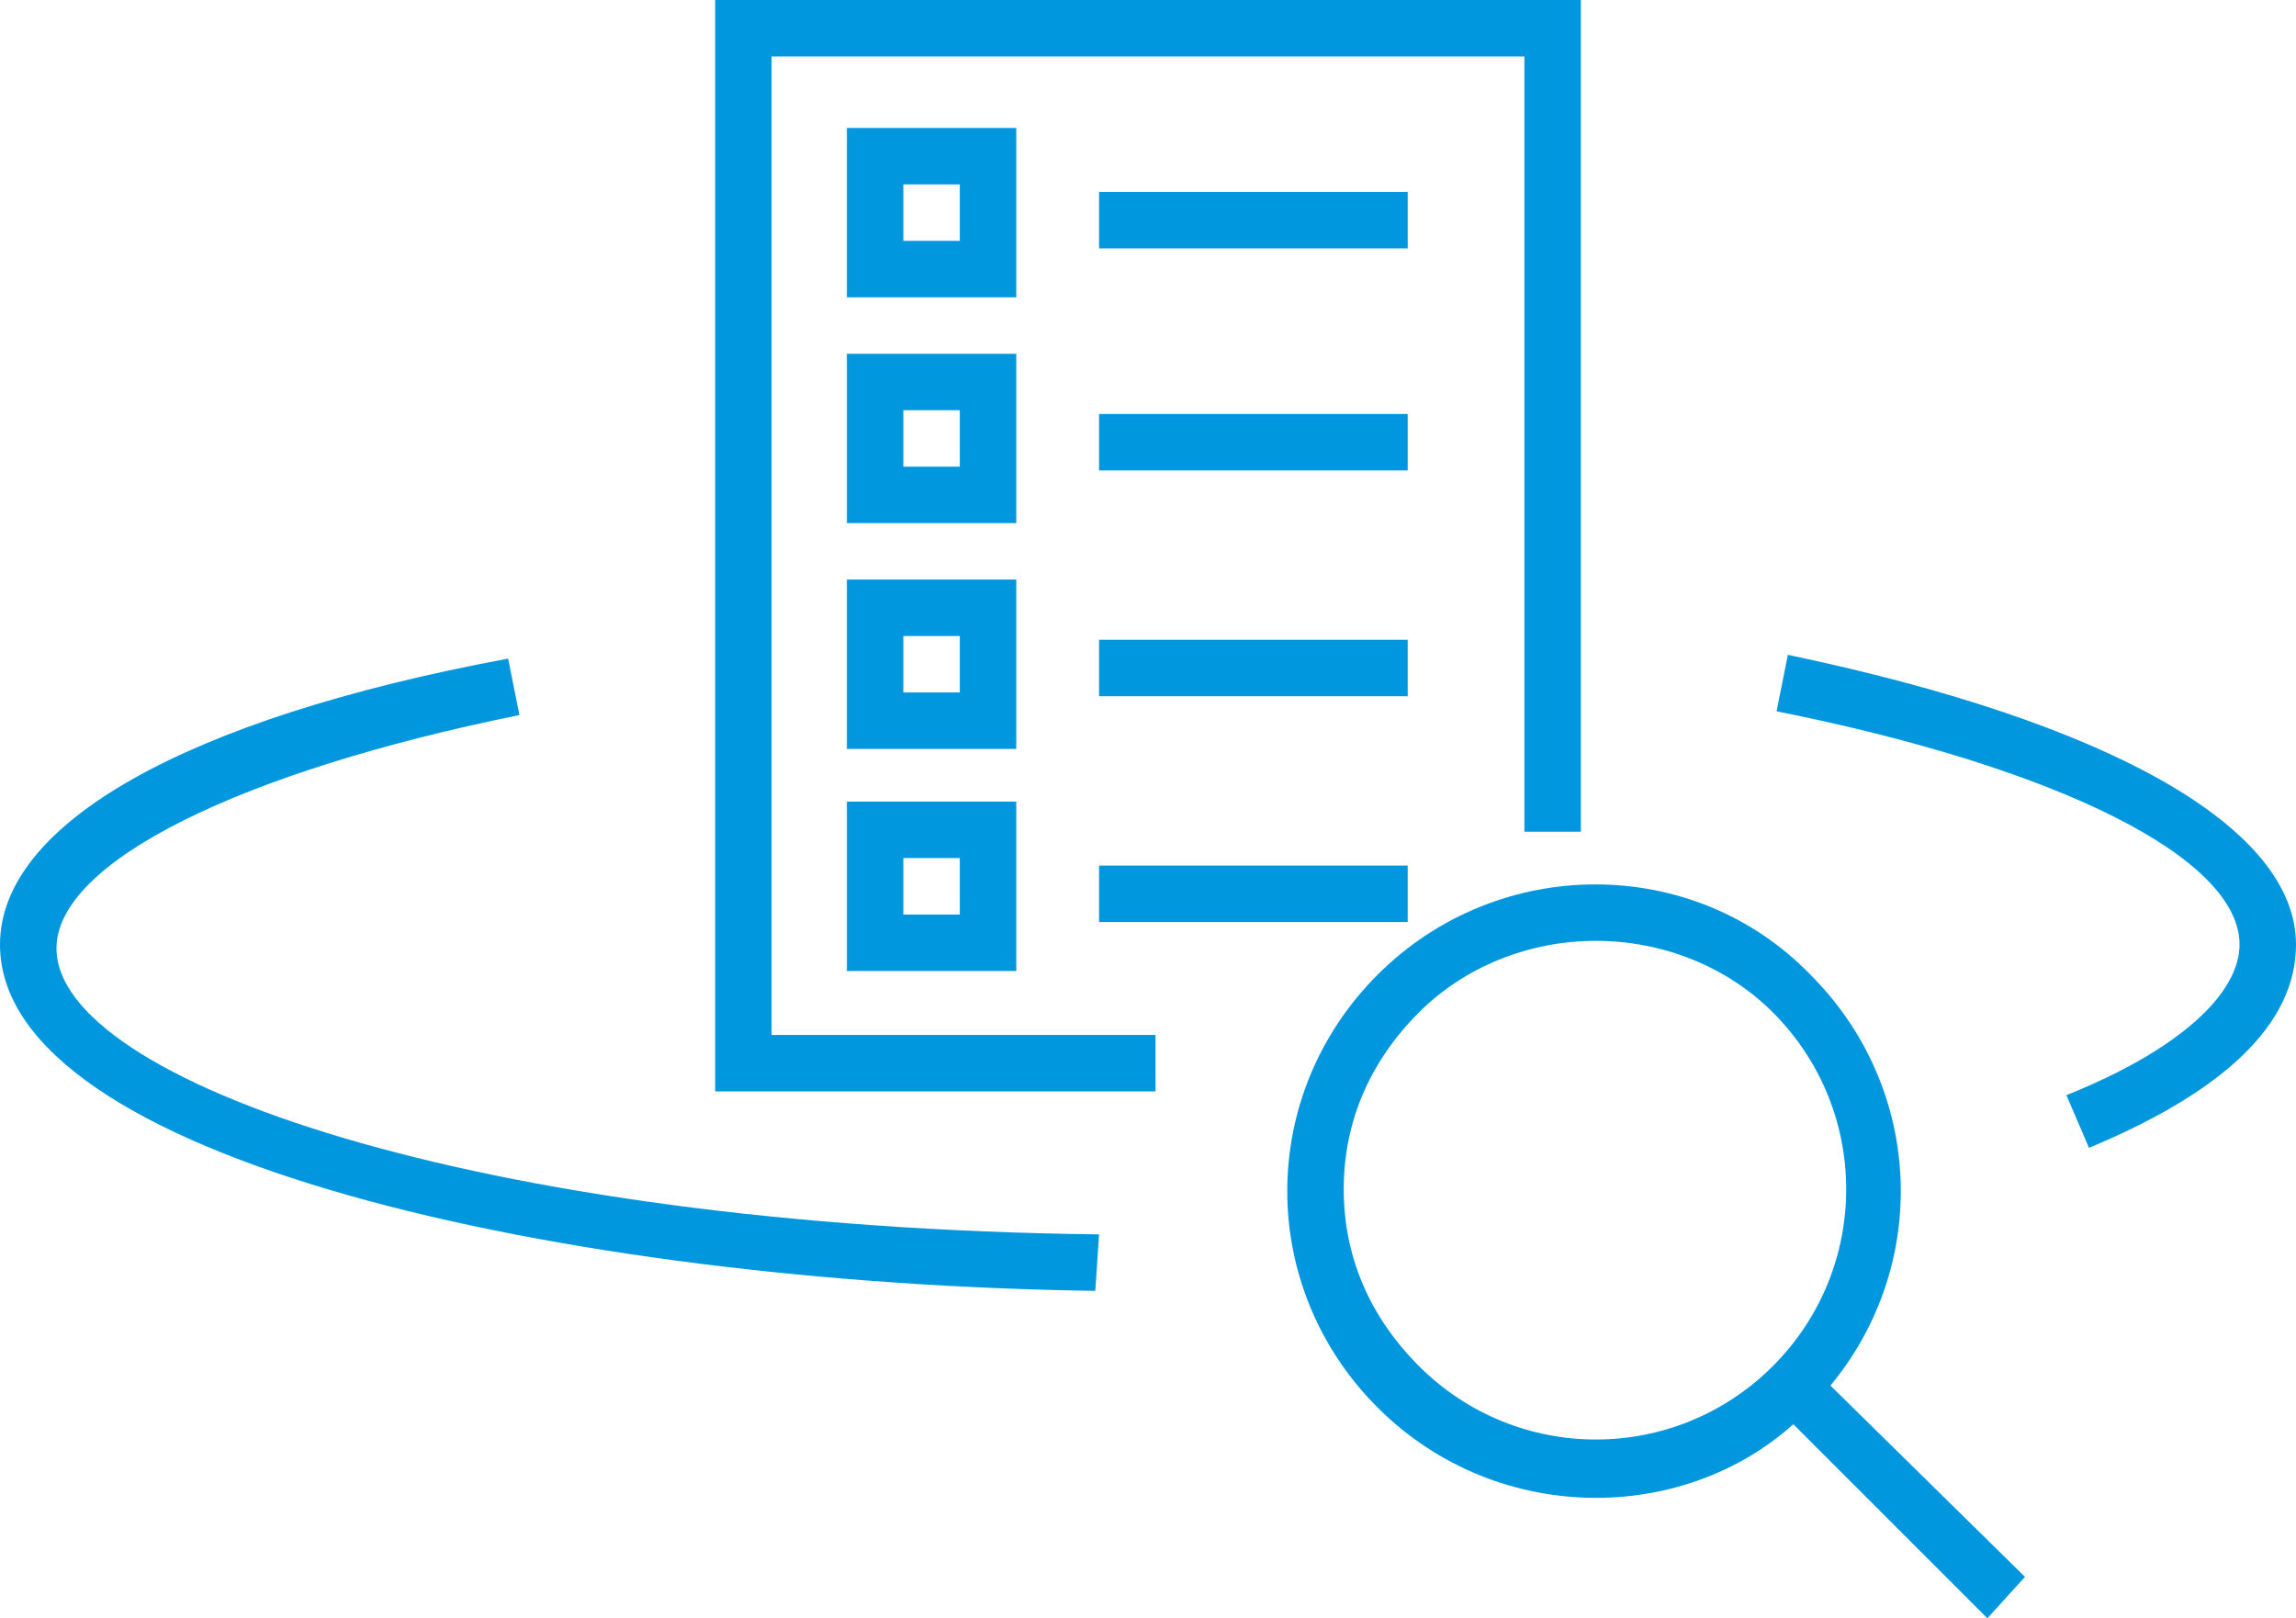 <?xml version="1.0" encoding="utf-8"?>
<!-- Generator: Adobe Illustrator 24.0.3, SVG Export Plug-In . SVG Version: 6.00 Build 0)  -->
<svg version="1.1" id="レイヤー_1" xmlns="http://www.w3.org/2000/svg" xmlns:xlink="http://www.w3.org/1999/xlink" x="0px"
	 y="0px" viewBox="0 0 61 43" style="enable-background:new 0 0 61 43;" xml:space="preserve">
<style type="text/css">
	.st0{fill:#0097DF;}
</style>
<g>
	<path class="st0" d="M42.4,39.8c-2.1,0-4.2-0.8-5.8-2.4c-3.2-3.2-3.2-8.3,0-11.5c3.2-3.2,8.4-3.2,11.5,0l0,0
		c3.2,3.2,3.2,8.3,0,11.5C46.6,39,44.5,39.8,42.4,39.8z M42.4,25c-1.8,0-3.5,0.7-4.7,1.9c-1.3,1.3-2,2.9-2,4.7c0,1.8,0.7,3.4,2,4.7
		c2.6,2.6,6.8,2.6,9.4,0c2.6-2.6,2.6-6.8,0-9.4l0,0C45.9,25.7,44.2,25,42.4,25z"/>
	<polygon class="st0" points="52.8,43 46.8,37 47.8,36 53.8,41.9 	"/>
	<path class="st0" d="M55.5,30.5l-0.6-1.4c3-1.2,4.6-2.7,4.6-4c0-2.3-4.8-4.7-12.3-6.2l0.3-1.5C56.1,19.2,61,22,61,25.1
		C61,27.2,59.1,29,55.5,30.5z"/>
	<path class="st0" d="M29.1,34.3C15,34.1,0,30.8,0,25.1c0-3.2,4.9-6,13.5-7.6l0.3,1.5c-7.4,1.5-12.3,3.9-12.3,6.2
		c0,3.5,11.1,7.4,27.7,7.6L29.1,34.3z"/>
	<polygon class="st0" points="30.7,29 19,29 19,0 42,0 42,22.1 40.5,22.1 40.5,1.5 20.5,1.5 20.5,27.5 30.7,27.5 	"/>
	<rect x="29.2" y="5.1" class="st0" width="8.2" height="1.5"/>
	<path class="st0" d="M27,7.9h-4.5V3.4H27V7.9z M24,6.4h1.5V4.9H24V6.4z"/>
	<rect x="29.2" y="11" class="st0" width="8.2" height="1.5"/>
	<path class="st0" d="M27,13.9h-4.5V9.4H27V13.9z M24,12.4h1.5v-1.5H24V12.4z"/>
	<rect x="29.2" y="17" class="st0" width="8.2" height="1.5"/>
	<path class="st0" d="M27,19.9h-4.5v-4.5H27V19.9z M24,18.4h1.5v-1.5H24V18.4z"/>
	<rect x="29.2" y="23" class="st0" width="8.2" height="1.5"/>
	<path class="st0" d="M27,25.8h-4.5v-4.5H27V25.8z M24,24.3h1.5v-1.5H24V24.3z"/>
</g>
</svg>
